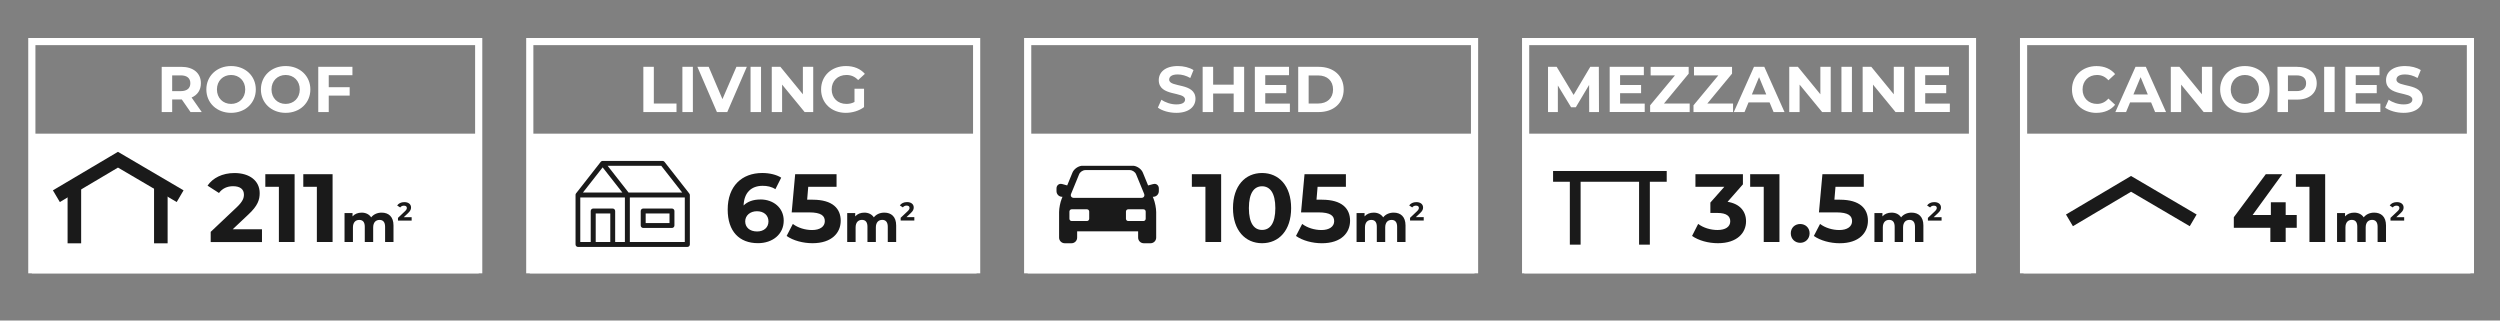 <svg xmlns="http://www.w3.org/2000/svg" xmlns:xlink="http://www.w3.org/1999/xlink" id="Layer_1" viewBox="0 0 696.52 89.3"><rect x="0" y="0" width="696.52" height="89.3" fill="#808080" stroke="none"/><defs><style>      .st0 {        clip-path: url(#clippath-6);      }      .st1 {        clip-path: url(#clippath-4);      }      .st2 {        stroke: #1a1a1a;        stroke-miterlimit: 10;        stroke-width: 3px;      }      .st2, .st3, .st4 {        fill: none;      }      .st5 {        fill: #fff;      }      .st6 {        clip-path: url(#clippath-1);      }      .st7 {        clip-path: url(#clippath-5);      }      .st8 {        fill: #1a1a1a;      }      .st9 {        clip-path: url(#clippath-3);      }      .st10 {        clip-path: url(#clippath-2);      }      .st4 {        stroke: #fff;        stroke-width: 2px;      }      .st11 {        clip-path: url(#clippath);      }    </style><clipPath id="clippath"><rect class="st3" x="7.87" y="10.58" width="681.42" height="65.58"></rect></clipPath><clipPath id="clippath-1"><rect class="st3" x="7.87" y="10.58" width="681.42" height="65.58"></rect></clipPath><clipPath id="clippath-2"><rect class="st3" x="7.87" y="10.58" width="681.42" height="65.58"></rect></clipPath><clipPath id="clippath-3"><rect class="st3" x="7.87" y="10.58" width="681.42" height="65.58"></rect></clipPath><clipPath id="clippath-4"><rect class="st3" x="7.87" y="10.58" width="681.42" height="65.58"></rect></clipPath><clipPath id="clippath-5"><rect class="st3" x="7.87" y="10.58" width="681.42" height="65.58"></rect></clipPath><clipPath id="clippath-6"><rect class="st3" x="7.87" y="10.58" width="681.42" height="65.58"></rect></clipPath></defs><rect class="st5" x="8.87" y="37.24" width="124.5" height="38.92"></rect><g class="st11"><path class="st5" d="M98.19,20.96v-2.34h-9.52v12.6h2.92v-4.59h5.83v-2.34h-5.83v-3.33h6.61ZM79.58,28.95c-2.25,0-3.94-1.64-3.94-4.03s1.69-4.03,3.94-4.03,3.94,1.64,3.94,4.03-1.69,4.03-3.94,4.03M79.58,31.44c3.96,0,6.89-2.75,6.89-6.52s-2.93-6.52-6.89-6.52-6.89,2.77-6.89,6.52,2.92,6.52,6.89,6.52M64.38,28.95c-2.25,0-3.94-1.64-3.94-4.03s1.69-4.03,3.94-4.03,3.94,1.64,3.94,4.03-1.69,4.03-3.94,4.03M64.38,31.44c3.96,0,6.89-2.75,6.89-6.52s-2.93-6.52-6.89-6.52-6.89,2.77-6.89,6.52,2.92,6.52,6.89,6.52M53.03,23.19c0,1.37-.9,2.2-2.68,2.2h-2.38v-4.39h2.38c1.78,0,2.68.81,2.68,2.2M56.21,31.22l-2.83-4.05c1.64-.7,2.59-2.09,2.59-3.98,0-2.83-2.11-4.57-5.47-4.57h-5.45v12.6h2.92v-3.51h2.68l2.43,3.51h3.13Z"></path></g><polygon class="st8" points="49.23 56.29 32.87 46.69 16.67 56.29 14.74 53.03 32.86 42.3 51.14 53.03 49.23 56.29"></polygon><rect class="st8" x="42.92" y="51.8" width="3.78" height="15.99"></rect><rect class="st8" x="18.83" y="51.8" width="3.78" height="15.99"></rect><g class="st6"><path class="st8" d="M112.52,60.48l1.16-1.09c.7-.66.84-1.1.84-1.59,0-.91-.75-1.49-1.87-1.49-.91,0-1.61.37-2,.94l.85.55c.24-.34.61-.5,1.04-.5.53,0,.81.23.81.63,0,.25-.08.51-.53.93l-1.94,1.84v.76h3.81v-.95h-2.17ZM106.32,59.24c-1.22,0-2.27.5-2.91,1.32-.57-.88-1.53-1.32-2.65-1.32-1.04,0-1.94.36-2.54,1.05v-.93h-2.23v8.07h2.34v-4.05c0-1.44.74-2.11,1.77-2.11.98,0,1.53.6,1.53,1.9v4.26h2.34v-4.05c0-1.44.74-2.11,1.79-2.11.95,0,1.53.6,1.53,1.9v4.26h2.34v-4.62c0-2.46-1.38-3.57-3.3-3.57M84.5,48.53v3.51h3.78v15.39h4.38v-18.9h-8.15ZM73.92,48.53v3.51h3.78v15.39h4.38v-18.9h-8.15ZM64.84,63.87l4.35-4.1c2.65-2.46,3.16-4.13,3.16-5.97,0-3.43-2.81-5.59-7.02-5.59-3.4,0-6.05,1.38-7.51,3.51l3.19,2.05c.92-1.27,2.3-1.89,3.92-1.89,2,0,3.03.86,3.03,2.35,0,.92-.3,1.89-1.97,3.48l-7.29,6.89v2.84h14.29v-3.57h-8.13Z"></path><rect class="st4" x="8.87" y="11.58" width="124.5" height="63.58"></rect></g><rect class="st5" x="147.59" y="37.24" width="124.5" height="38.92"></rect><g class="st10"><path class="st5" d="M238.07,28.41c-.74.4-1.48.54-2.27.54-2.41,0-4.09-1.67-4.09-4.03s1.67-4.03,4.12-4.03c1.28,0,2.34.45,3.26,1.42l1.87-1.73c-1.22-1.42-3.06-2.18-5.27-2.18-4.01,0-6.93,2.72-6.93,6.52s2.92,6.52,6.88,6.52c1.8,0,3.71-.56,5.09-1.6v-5.11h-2.66v3.69ZM223.69,18.62v7.65l-6.26-7.65h-2.41v12.6h2.88v-7.65l6.28,7.65h2.39v-12.6h-2.88ZM209.11,31.22h2.92v-12.6h-2.92v12.6ZM205.17,18.62l-3.89,9-3.83-9h-3.15l5.44,12.6h2.88l5.45-12.6h-2.9ZM190.12,31.22h2.92v-12.6h-2.92v12.6ZM179.25,31.22h9.23v-2.38h-6.32v-10.22h-2.92v12.6Z"></path><path class="st8" d="M190.79,67.43h-15.31v-12.42h15.31v12.42ZM165.97,59.48h4.06v7.95h-4.06v-7.95ZM161.68,55.01h12.42v12.42h-2.71v-8.64c0-.38-.31-.69-.69-.69h-5.43c-.38,0-.69.31-.69.69v8.64h-2.91v-12.42ZM167.9,46.63l5.49,7.01h-10.98l5.49-7.01ZM190.06,53.64h-14.94l-5.82-7.44h14.94l5.82,7.44ZM192.14,54.16s0-.02,0-.03c-.02-.08-.06-.15-.11-.22,0,0,0,0,0-.01l-6.9-8.81c-.13-.17-.33-.26-.54-.26h-16.68c-.16,0-.31.06-.42.15,0,0,0,0-.01,0-.03.03-.06.05-.08.08,0,0-.01.01-.02.02l-6.9,8.81s0,.01,0,.01c-.03.05-.06.09-.09.15,0,0,0,.01,0,.02-.02.05-.03.1-.04.15,0,.02,0,.03,0,.05,0,.02,0,.03,0,.05v13.79c0,.38.31.69.69.69h30.47c.38,0,.69-.31.69-.69v-13.79c0-.06,0-.11-.02-.17"></path><path class="st8" d="M179.89,59.48h6.64v2.66h-6.64v-2.66ZM179.2,63.51h8.01c.38,0,.69-.31.69-.69v-4.03c0-.38-.31-.69-.69-.69h-8.01c-.38,0-.69.31-.69.69v4.03c0,.38.31.69.69.69"></path><path class="st8" d="M252.57,60.48l1.16-1.1c.71-.66.84-1.1.84-1.59,0-.92-.75-1.49-1.87-1.49-.91,0-1.61.37-2,.93l.85.55c.24-.34.61-.5,1.04-.5.53,0,.81.23.81.63,0,.25-.08.5-.52.93l-1.95,1.84v.76h3.81v-.95h-2.17ZM246.37,59.24c-1.22,0-2.27.49-2.91,1.32-.57-.88-1.53-1.32-2.65-1.32-1.04,0-1.94.36-2.54,1.05v-.93h-2.23v8.07h2.34v-4.05c0-1.44.74-2.12,1.77-2.12.98,0,1.53.6,1.53,1.91v4.26h2.34v-4.05c0-1.44.74-2.12,1.79-2.12.94,0,1.53.6,1.53,1.91v4.26h2.34v-4.62c0-2.46-1.38-3.57-3.3-3.57M226.42,55.63h-1.54l.3-3.59h7.89v-3.51h-11.53l-.97,10.64h4.83c3.43,0,4.4.97,4.4,2.46s-1.35,2.46-3.54,2.46c-1.97,0-3.94-.62-5.37-1.7l-1.73,3.35c1.84,1.3,4.59,2.02,7.21,2.02,5.4,0,7.86-2.92,7.86-6.26s-2.21-5.86-7.8-5.86M210.94,64.49c-2.11,0-3.32-1.19-3.32-2.81s1.35-2.83,3.27-2.83,3.21,1.11,3.21,2.83-1.3,2.81-3.16,2.81M211.84,55.58c-1.97,0-3.57.57-4.67,1.67.14-3.62,2.16-5.48,5.32-5.48,1.27,0,2.49.24,3.54.94l1.62-3.21c-1.32-.84-3.27-1.3-5.27-1.3-5.7,0-9.64,3.65-9.64,10.18,0,6.1,3.24,9.37,8.45,9.37,4,0,7.16-2.43,7.16-6.29,0-3.56-2.86-5.89-6.51-5.89"></path><rect class="st4" x="147.6" y="11.58" width="124.5" height="63.58"></rect></g><rect class="st5" x="286.32" y="37.24" width="124.5" height="38.92"></rect><g class="st9"><path class="st8" d="M319.2,60.95c0,.34-.28.63-.63.63h-4.24c-.35,0-.63-.28-.63-.63v-2.01c0-.35.28-.63.63-.63h4.24c.35,0,.63.28.63.63v2.01ZM303.46,60.95c0,.34-.28.63-.63.63h-4.25c-.35,0-.63-.28-.63-.63v-2.01c0-.35.28-.63.63-.63h4.25c.35,0,.63.28.63.63v2.01ZM298.43,53.97l2.22-5.42c.26-.64,1.04-1.16,1.73-1.16h12.41c.69,0,1.47.52,1.73,1.16l2.23,5.42c.26.64-.09,1.16-.78,1.16h-18.77c-.69,0-1.04-.52-.78-1.16M321.65,51.24c-.13,0-.26.02-.39.05l-1.39.38-1.46-3.57c-.39-.96-1.48-1.76-2.54-1.91h-14.54c-1.06.15-2.15.95-2.54,1.91l-1.46,3.56-1.37-.38c-.13-.04-.26-.06-.39-.06-.71,0-1.22.54-1.22,1.28v.76c0,.87.7,1.57,1.57,1.57h.1l-.21.51c-.41.99-.74,2.67-.74,3.75v7.11c0,.87.71,1.57,1.57,1.57h1.89c.87,0,1.57-.7,1.57-1.57v-1.75h16.99v1.75c0,.87.7,1.57,1.57,1.57h1.89c.87,0,1.57-.7,1.57-1.57v-7.11c0-1.07-.33-2.75-.74-3.75l-.21-.51h.12c.87,0,1.57-.7,1.57-1.57v-.76c0-.74-.51-1.28-1.22-1.28"></path><path class="st5" d="M364.6,28.83v-7.81h2.66c2.5,0,4.14,1.49,4.14,3.91s-1.64,3.91-4.14,3.91h-2.66ZM361.69,31.22h5.72c4.12,0,6.95-2.48,6.95-6.3s-2.83-6.3-6.95-6.3h-5.72v12.6ZM352.51,28.88v-2.92h5.85v-2.27h-5.85v-2.74h6.62v-2.34h-9.52v12.6h9.76v-2.34h-6.86ZM343.71,18.62v4.97h-5.72v-4.97h-2.92v12.6h2.92v-5.17h5.72v5.17h2.92v-12.6h-2.92ZM327.72,31.44c3.6,0,5.35-1.8,5.35-3.91,0-4.63-7.33-3.02-7.33-5.35,0-.79.67-1.44,2.39-1.44,1.12,0,2.32.32,3.49.99l.9-2.21c-1.17-.74-2.79-1.12-4.37-1.12-3.58,0-5.31,1.78-5.31,3.92,0,4.68,7.33,3.06,7.33,5.42,0,.77-.7,1.35-2.43,1.35-1.51,0-3.1-.54-4.16-1.31l-.99,2.2c1.12.86,3.13,1.46,5.13,1.46"></path><path class="st8" d="M394.48,60.48l1.16-1.09c.71-.66.84-1.1.84-1.59,0-.91-.75-1.49-1.87-1.49-.91,0-1.61.37-2,.93l.85.55c.24-.34.61-.5,1.04-.5.53,0,.81.23.81.63,0,.24-.08.5-.52.93l-1.94,1.84v.76h3.81v-.95h-2.17ZM388.28,59.24c-1.22,0-2.27.49-2.91,1.32-.57-.88-1.53-1.32-2.65-1.32-1.04,0-1.94.36-2.54,1.05v-.93h-2.23v8.07h2.34v-4.05c0-1.44.74-2.11,1.77-2.11.98,0,1.53.6,1.53,1.9v4.26h2.34v-4.05c0-1.44.74-2.11,1.79-2.11.95,0,1.53.6,1.53,1.9v4.26h2.34v-4.62c0-2.46-1.38-3.57-3.3-3.57M368.33,55.63h-1.54l.3-3.59h7.89v-3.51h-11.53l-.97,10.64h4.83c3.43,0,4.4.97,4.4,2.46s-1.35,2.46-3.54,2.46c-1.97,0-3.94-.62-5.37-1.7l-1.73,3.35c1.84,1.3,4.59,2.03,7.21,2.03,5.4,0,7.86-2.92,7.86-6.27s-2.21-5.86-7.8-5.86M351.62,64.06c-2.16,0-3.67-1.78-3.67-6.08s1.51-6.08,3.67-6.08,3.7,1.78,3.7,6.08-1.51,6.08-3.7,6.08M351.62,67.76c4.67,0,8.1-3.54,8.1-9.78s-3.43-9.78-8.1-9.78-8.1,3.54-8.1,9.78,3.46,9.78,8.1,9.78M332.06,48.53v3.51h3.78v15.39h4.38v-18.9h-8.16Z"></path><rect class="st4" x="286.32" y="11.58" width="124.5" height="63.58"></rect></g><rect class="st5" x="563.78" y="37.24" width="124.5" height="38.92"></rect><g class="st1"><path class="st5" d="M669.65,31.44c3.6,0,5.35-1.8,5.35-3.91,0-4.63-7.33-3.02-7.33-5.35,0-.79.67-1.44,2.39-1.44,1.12,0,2.32.32,3.49.99l.9-2.21c-1.17-.74-2.79-1.12-4.37-1.12-3.58,0-5.31,1.78-5.31,3.92,0,4.68,7.33,3.06,7.33,5.42,0,.77-.7,1.35-2.43,1.35-1.51,0-3.1-.54-4.16-1.31l-.99,2.2c1.12.86,3.13,1.46,5.13,1.46M656.33,28.88v-2.92h5.85v-2.27h-5.85v-2.74h6.62v-2.34h-9.52v12.6h9.76v-2.34h-6.86ZM647.53,31.22h2.92v-12.6h-2.92v12.6ZM639.82,25.37h-2.38v-4.37h2.38c1.78,0,2.68.81,2.68,2.2s-.9,2.18-2.68,2.18M639.98,18.62h-5.45v12.6h2.92v-3.47h2.54c3.37,0,5.47-1.75,5.47-4.55s-2.11-4.57-5.47-4.57M625.44,28.95c-2.25,0-3.94-1.64-3.94-4.03s1.69-4.03,3.94-4.03,3.94,1.64,3.94,4.03-1.69,4.03-3.94,4.03M625.44,31.44c3.96,0,6.89-2.75,6.89-6.52s-2.93-6.52-6.89-6.52-6.89,2.77-6.89,6.52,2.92,6.52,6.89,6.52M613.47,18.62v7.65l-6.26-7.65h-2.41v12.6h2.88v-7.65l6.28,7.65h2.39v-12.6h-2.88ZM594.39,26.31l2-4.82,2,4.82h-4ZM600.42,31.22h3.06l-5.63-12.6h-2.88l-5.62,12.6h2.99l1.12-2.7h5.85l1.12,2.7ZM584.09,31.44c2.2,0,4.01-.79,5.2-2.25l-1.87-1.73c-.85.99-1.91,1.49-3.17,1.49-2.36,0-4.03-1.66-4.03-4.03s1.67-4.03,4.03-4.03c1.26,0,2.32.5,3.17,1.48l1.87-1.73c-1.19-1.44-3.01-2.23-5.18-2.23-3.92,0-6.84,2.72-6.84,6.52s2.92,6.52,6.82,6.52"></path></g><polygon class="st8" points="610.08 63.02 593.73 53.42 577.53 63.02 575.6 59.76 593.72 49.03 612 59.76 610.08 63.02"></polygon><g class="st7"><path class="st8" d="M667.66,60.48l1.16-1.09c.71-.66.84-1.1.84-1.59,0-.91-.75-1.49-1.87-1.49-.91,0-1.61.37-2,.94l.85.55c.24-.34.61-.5,1.04-.5.53,0,.81.23.81.63,0,.24-.08.5-.53.93l-1.95,1.84v.76h3.81v-.95h-2.17ZM661.46,59.24c-1.22,0-2.27.49-2.91,1.32-.57-.88-1.53-1.32-2.66-1.32-1.04,0-1.94.36-2.54,1.05v-.93h-2.23v8.07h2.34v-4.05c0-1.44.74-2.12,1.77-2.12.97,0,1.53.6,1.53,1.91v4.26h2.34v-4.05c0-1.44.74-2.12,1.79-2.12.95,0,1.53.6,1.53,1.91v4.26h2.34v-4.62c0-2.46-1.38-3.57-3.3-3.57M639.65,48.53v3.51h3.78v15.39h4.38v-18.9h-8.16ZM639.89,59.9h-3.08v-3.54h-4.13v3.54h-5.08l8.26-11.37h-4.59l-8.91,11.99v2.94h10.18v3.97h4.27v-3.97h3.08v-3.57Z"></path><rect class="st4" x="563.78" y="11.58" width="124.5" height="63.58"></rect></g><rect class="st5" x="424.68" y="37.24" width="124.5" height="38.92"></rect><path class="st5" d="M536.38,28.88v-2.92h5.85v-2.27h-5.85v-2.74h6.62v-2.34h-9.52v12.6h9.76v-2.34h-6.86ZM527.62,18.62v7.65l-6.26-7.65h-2.41v12.6h2.88v-7.65l6.28,7.65h2.39v-12.6h-2.88ZM513.04,31.22h2.92v-12.6h-2.92v12.6ZM507.17,18.62v7.65l-6.26-7.65h-2.41v12.6h2.88v-7.65l6.28,7.65h2.39v-12.6h-2.88ZM488.09,26.31l2-4.82,2,4.82h-4ZM494.12,31.22h3.06l-5.63-12.6h-2.88l-5.62,12.6h2.99l1.12-2.7h5.85l1.12,2.7ZM475.67,28.85l6.89-8.33v-1.89h-10.6v2.38h6.77l-6.91,8.33v1.89h11.02v-2.38h-7.16ZM463.59,28.85l6.89-8.33v-1.89h-10.6v2.38h6.77l-6.91,8.33v1.89h11.02v-2.38h-7.16ZM451.37,28.88v-2.92h5.85v-2.27h-5.85v-2.74h6.62v-2.34h-9.52v12.6h9.76v-2.34h-6.86ZM445.49,31.22l-.04-12.6h-2.39l-4.64,7.83-4.72-7.83h-2.41v12.6h2.74v-7.4l3.69,6.07h1.31l3.71-6.23.02,7.56h2.74Z"></path><g class="st0"><path class="st8" d="M538.77,60.48l1.16-1.09c.71-.66.84-1.1.84-1.59,0-.91-.75-1.49-1.87-1.49-.91,0-1.61.37-2,.94l.85.55c.24-.34.61-.5,1.04-.5.53,0,.81.23.81.63,0,.25-.08.5-.52.93l-1.95,1.84v.76h3.81v-.95h-2.17ZM532.57,59.24c-1.22,0-2.27.49-2.91,1.32-.57-.89-1.53-1.32-2.66-1.32-1.04,0-1.94.36-2.54,1.05v-.93h-2.23v8.07h2.34v-4.05c0-1.44.74-2.12,1.77-2.12.97,0,1.53.6,1.53,1.91v4.26h2.34v-4.05c0-1.44.74-2.12,1.79-2.12.95,0,1.53.6,1.53,1.91v4.26h2.34v-4.62c0-2.46-1.38-3.57-3.3-3.57M512.62,55.63h-1.54l.3-3.59h7.89v-3.51h-11.53l-.97,10.64h4.83c3.43,0,4.4.97,4.4,2.46s-1.35,2.46-3.54,2.46c-1.97,0-3.94-.62-5.38-1.7l-1.73,3.35c1.84,1.3,4.59,2.03,7.21,2.03,5.4,0,7.86-2.92,7.86-6.27s-2.21-5.86-7.8-5.86M501.55,67.65c1.46,0,2.62-1.11,2.62-2.65s-1.16-2.59-2.62-2.59-2.62,1.03-2.62,2.59,1.16,2.65,2.62,2.65M487.61,48.53v3.51h3.78v15.39h4.38v-18.9h-8.16ZM481.32,56.22l4.27-4.86v-2.83h-13.23v3.51h8.05l-3.89,4.4v2.89h2c2.49,0,3.54.89,3.54,2.32,0,1.54-1.35,2.43-3.54,2.43-1.97,0-3.97-.62-5.4-1.7l-1.7,3.35c1.84,1.3,4.56,2.03,7.21,2.03,5.38,0,7.83-2.92,7.83-6.1,0-2.78-1.73-4.89-5.13-5.43"></path><rect class="st4" x="425.05" y="11.58" width="124.5" height="63.58"></rect></g><line class="st2" x1="458.16" y1="68.16" x2="458.16" y2="49.17"></line><line class="st2" x1="438.87" y1="68.16" x2="438.87" y2="49.17"></line><line class="st2" x1="432.7" y1="49.14" x2="464.36" y2="49.14"></line></svg>